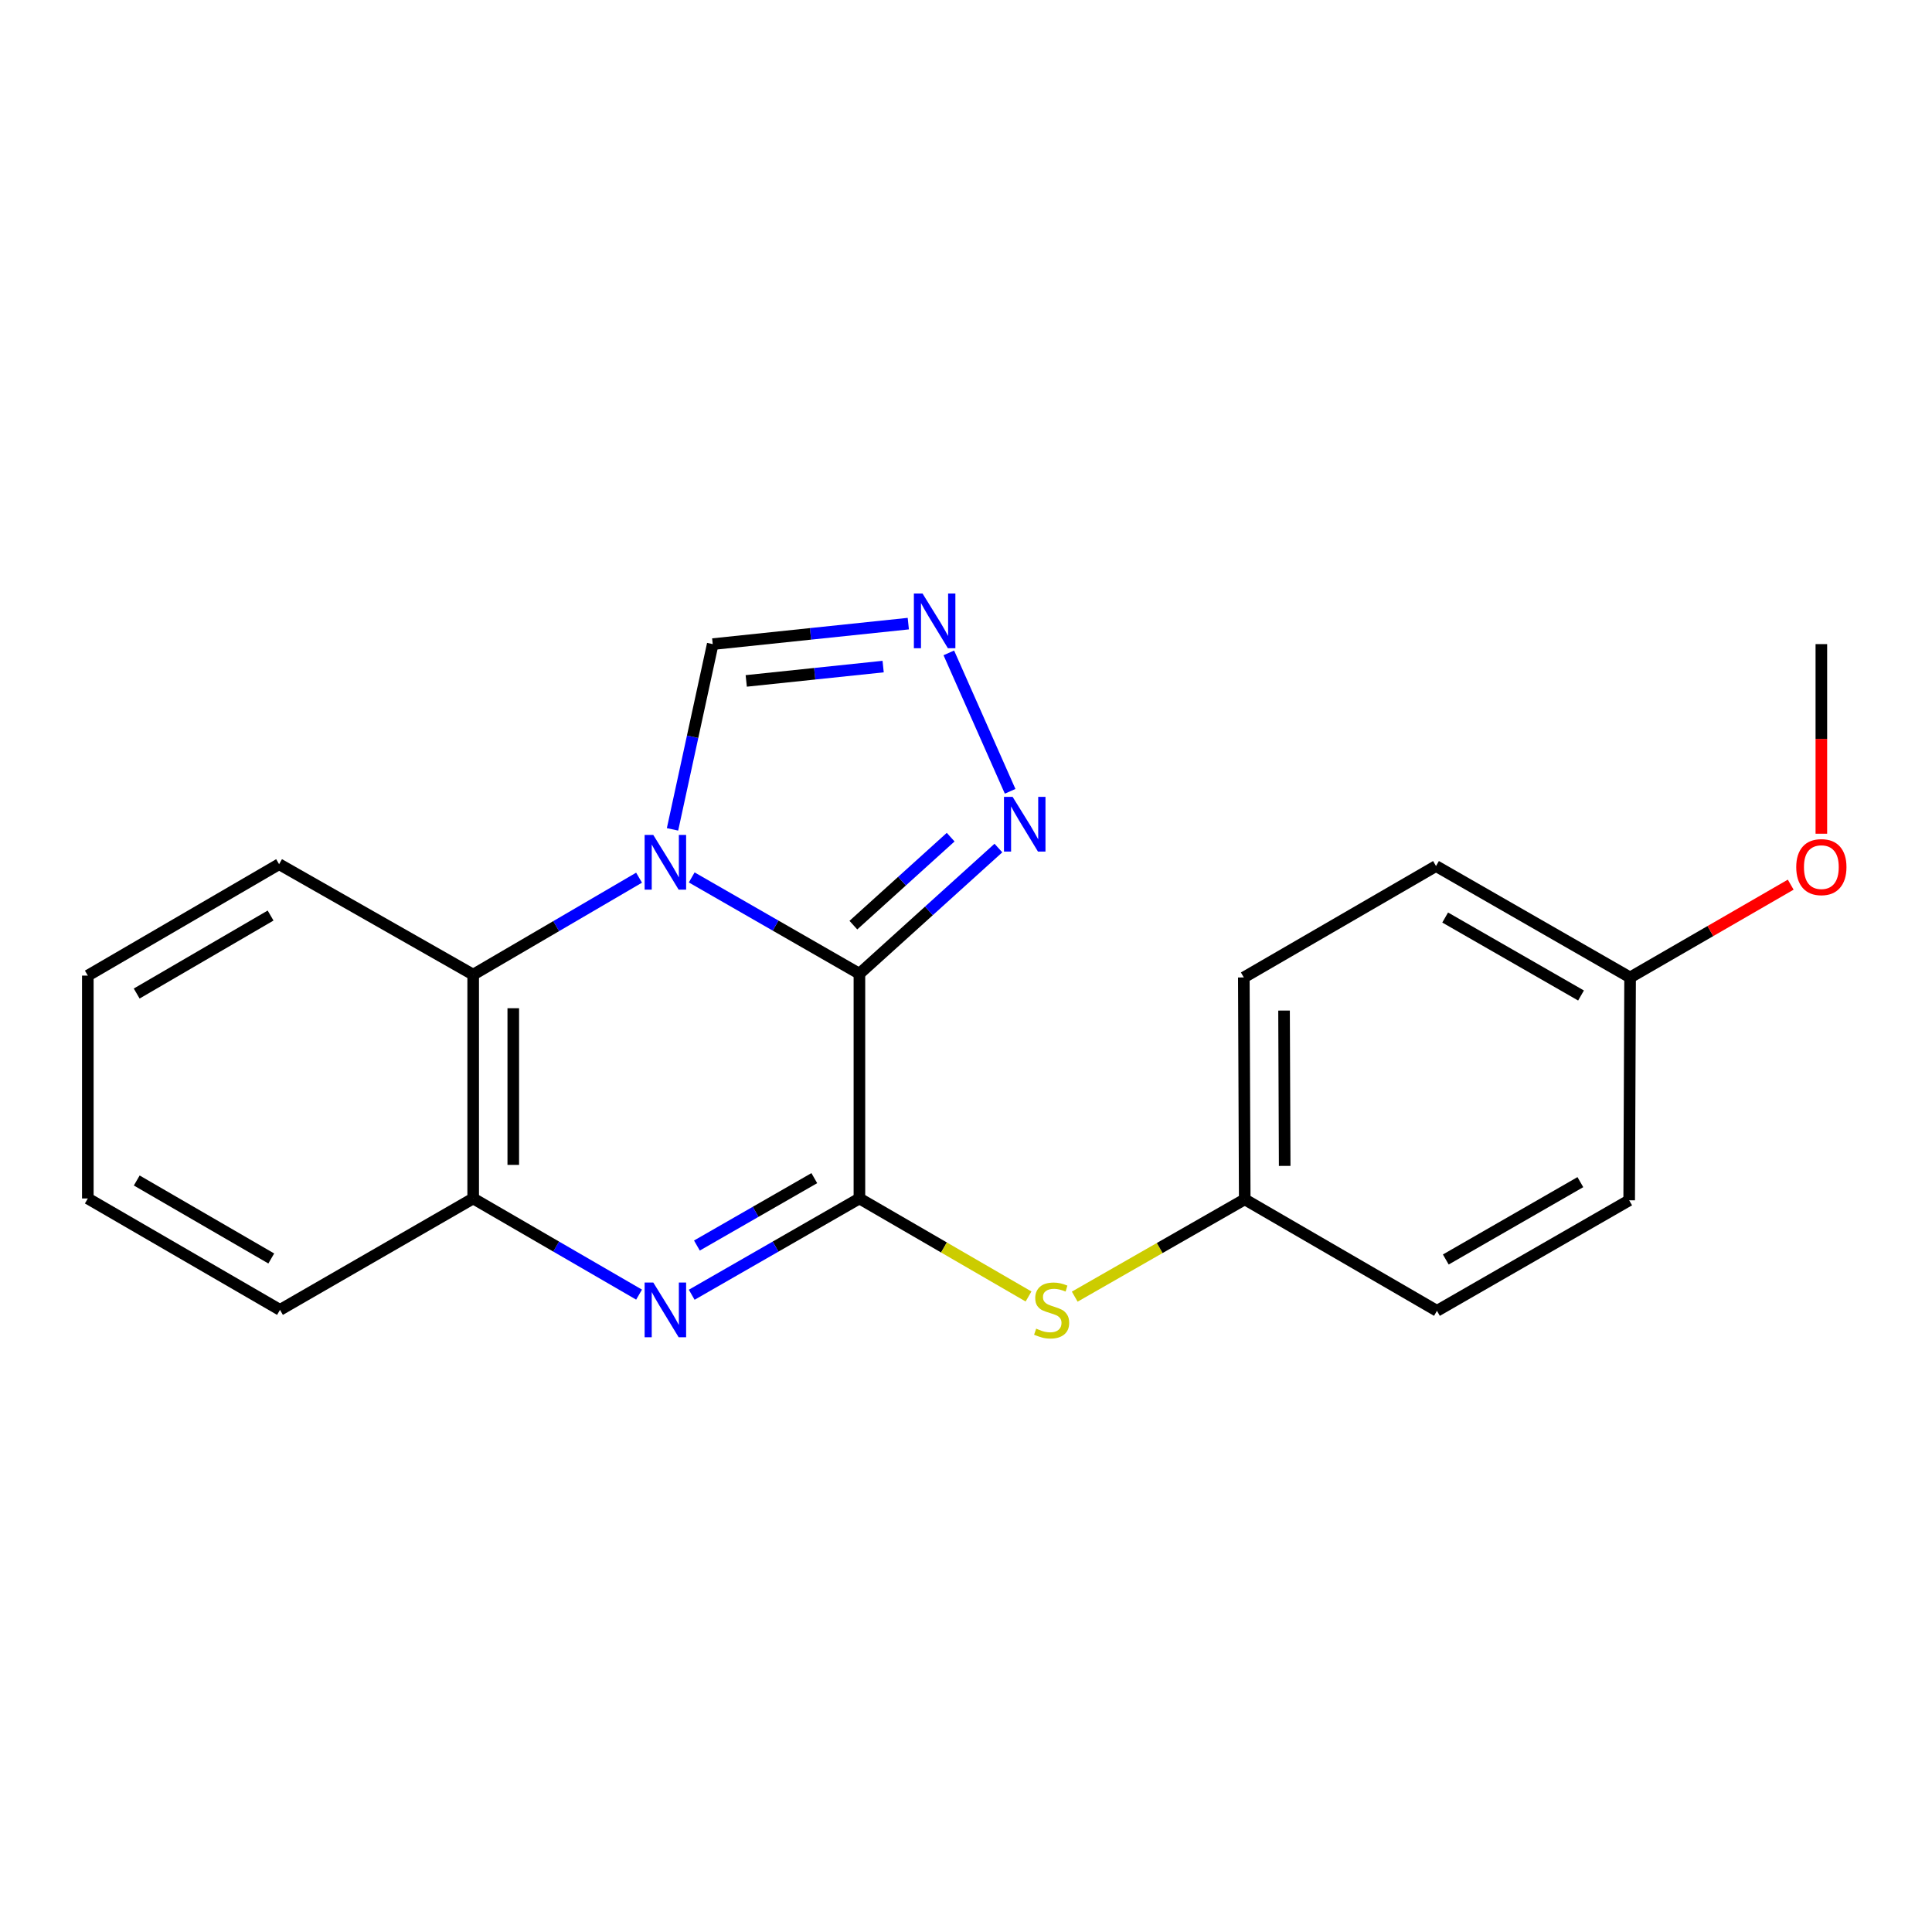 <?xml version='1.0' encoding='iso-8859-1'?>
<svg version='1.1' baseProfile='full'
              xmlns='http://www.w3.org/2000/svg'
                      xmlns:rdkit='http://www.rdkit.org/xml'
                      xmlns:xlink='http://www.w3.org/1999/xlink'
                  xml:space='preserve'
width='1000px' height='1000px' viewBox='0 0 1000 1000'>
<!-- END OF HEADER -->
<rect style='opacity:1.0;fill:#FFFFFF;stroke:none' width='1000' height='1000' x='0' y='0'> </rect>
<path class='bond-0' d='M 444.831,504.002 L 401.431,479.079' style='fill:none;fill-rule:evenodd;stroke:#000000;stroke-width:6px;stroke-linecap:butt;stroke-linejoin:miter;stroke-opacity:1' />
<path class='bond-0' d='M 401.431,479.079 L 358.032,454.156' style='fill:none;fill-rule:evenodd;stroke:#0000FF;stroke-width:6px;stroke-linecap:butt;stroke-linejoin:miter;stroke-opacity:1' />
<path class='bond-1' d='M 444.831,504.002 L 444.831,620.323' style='fill:none;fill-rule:evenodd;stroke:#000000;stroke-width:6px;stroke-linecap:butt;stroke-linejoin:miter;stroke-opacity:1' />
<path class='bond-3' d='M 444.831,504.002 L 480.801,471.473' style='fill:none;fill-rule:evenodd;stroke:#000000;stroke-width:6px;stroke-linecap:butt;stroke-linejoin:miter;stroke-opacity:1' />
<path class='bond-3' d='M 480.801,471.473 L 516.771,438.944' style='fill:none;fill-rule:evenodd;stroke:#0000FF;stroke-width:6px;stroke-linecap:butt;stroke-linejoin:miter;stroke-opacity:1' />
<path class='bond-3' d='M 441.704,478.852 L 466.882,456.082' style='fill:none;fill-rule:evenodd;stroke:#000000;stroke-width:6px;stroke-linecap:butt;stroke-linejoin:miter;stroke-opacity:1' />
<path class='bond-3' d='M 466.882,456.082 L 492.061,433.312' style='fill:none;fill-rule:evenodd;stroke:#0000FF;stroke-width:6px;stroke-linecap:butt;stroke-linejoin:miter;stroke-opacity:1' />
<path class='bond-4' d='M 330.776,454.287 L 287.847,479.381' style='fill:none;fill-rule:evenodd;stroke:#0000FF;stroke-width:6px;stroke-linecap:butt;stroke-linejoin:miter;stroke-opacity:1' />
<path class='bond-4' d='M 287.847,479.381 L 244.918,504.474' style='fill:none;fill-rule:evenodd;stroke:#000000;stroke-width:6px;stroke-linecap:butt;stroke-linejoin:miter;stroke-opacity:1' />
<path class='bond-7' d='M 348.096,429.276 L 358.501,381.335' style='fill:none;fill-rule:evenodd;stroke:#0000FF;stroke-width:6px;stroke-linecap:butt;stroke-linejoin:miter;stroke-opacity:1' />
<path class='bond-7' d='M 358.501,381.335 L 368.906,333.394' style='fill:none;fill-rule:evenodd;stroke:#000000;stroke-width:6px;stroke-linecap:butt;stroke-linejoin:miter;stroke-opacity:1' />
<path class='bond-2' d='M 444.831,620.323 L 401.431,645.241' style='fill:none;fill-rule:evenodd;stroke:#000000;stroke-width:6px;stroke-linecap:butt;stroke-linejoin:miter;stroke-opacity:1' />
<path class='bond-2' d='M 401.431,645.241 L 358.032,670.159' style='fill:none;fill-rule:evenodd;stroke:#0000FF;stroke-width:6px;stroke-linecap:butt;stroke-linejoin:miter;stroke-opacity:1' />
<path class='bond-2' d='M 421.479,609.802 L 391.099,627.245' style='fill:none;fill-rule:evenodd;stroke:#000000;stroke-width:6px;stroke-linecap:butt;stroke-linejoin:miter;stroke-opacity:1' />
<path class='bond-2' d='M 391.099,627.245 L 360.719,644.688' style='fill:none;fill-rule:evenodd;stroke:#0000FF;stroke-width:6px;stroke-linecap:butt;stroke-linejoin:miter;stroke-opacity:1' />
<path class='bond-8' d='M 444.831,620.323 L 488.599,645.691' style='fill:none;fill-rule:evenodd;stroke:#000000;stroke-width:6px;stroke-linecap:butt;stroke-linejoin:miter;stroke-opacity:1' />
<path class='bond-8' d='M 488.599,645.691 L 532.366,671.058' style='fill:none;fill-rule:evenodd;stroke:#CCCC00;stroke-width:6px;stroke-linecap:butt;stroke-linejoin:miter;stroke-opacity:1' />
<path class='bond-22' d='M 330.782,670.096 L 287.85,645.209' style='fill:none;fill-rule:evenodd;stroke:#0000FF;stroke-width:6px;stroke-linecap:butt;stroke-linejoin:miter;stroke-opacity:1' />
<path class='bond-22' d='M 287.85,645.209 L 244.918,620.323' style='fill:none;fill-rule:evenodd;stroke:#000000;stroke-width:6px;stroke-linecap:butt;stroke-linejoin:miter;stroke-opacity:1' />
<path class='bond-5' d='M 522.847,409.585 L 491.104,337.93' style='fill:none;fill-rule:evenodd;stroke:#0000FF;stroke-width:6px;stroke-linecap:butt;stroke-linejoin:miter;stroke-opacity:1' />
<path class='bond-6' d='M 244.918,504.474 L 244.918,620.323' style='fill:none;fill-rule:evenodd;stroke:#000000;stroke-width:6px;stroke-linecap:butt;stroke-linejoin:miter;stroke-opacity:1' />
<path class='bond-6' d='M 265.669,521.852 L 265.669,602.945' style='fill:none;fill-rule:evenodd;stroke:#000000;stroke-width:6px;stroke-linecap:butt;stroke-linejoin:miter;stroke-opacity:1' />
<path class='bond-15' d='M 244.918,504.474 L 144.46,447.305' style='fill:none;fill-rule:evenodd;stroke:#000000;stroke-width:6px;stroke-linecap:butt;stroke-linejoin:miter;stroke-opacity:1' />
<path class='bond-21' d='M 470.135,322.786 L 419.52,328.09' style='fill:none;fill-rule:evenodd;stroke:#0000FF;stroke-width:6px;stroke-linecap:butt;stroke-linejoin:miter;stroke-opacity:1' />
<path class='bond-21' d='M 419.52,328.09 L 368.906,333.394' style='fill:none;fill-rule:evenodd;stroke:#000000;stroke-width:6px;stroke-linecap:butt;stroke-linejoin:miter;stroke-opacity:1' />
<path class='bond-21' d='M 457.113,345.015 L 421.683,348.728' style='fill:none;fill-rule:evenodd;stroke:#0000FF;stroke-width:6px;stroke-linecap:butt;stroke-linejoin:miter;stroke-opacity:1' />
<path class='bond-21' d='M 421.683,348.728 L 386.253,352.44' style='fill:none;fill-rule:evenodd;stroke:#000000;stroke-width:6px;stroke-linecap:butt;stroke-linejoin:miter;stroke-opacity:1' />
<path class='bond-17' d='M 244.918,620.323 L 144.921,677.988' style='fill:none;fill-rule:evenodd;stroke:#000000;stroke-width:6px;stroke-linecap:butt;stroke-linejoin:miter;stroke-opacity:1' />
<path class='bond-9' d='M 556.28,671.143 L 600.276,645.964' style='fill:none;fill-rule:evenodd;stroke:#CCCC00;stroke-width:6px;stroke-linecap:butt;stroke-linejoin:miter;stroke-opacity:1' />
<path class='bond-9' d='M 600.276,645.964 L 644.272,620.784' style='fill:none;fill-rule:evenodd;stroke:#000000;stroke-width:6px;stroke-linecap:butt;stroke-linejoin:miter;stroke-opacity:1' />
<path class='bond-11' d='M 644.272,620.784 L 743.761,678.483' style='fill:none;fill-rule:evenodd;stroke:#000000;stroke-width:6px;stroke-linecap:butt;stroke-linejoin:miter;stroke-opacity:1' />
<path class='bond-12' d='M 644.272,620.784 L 643.799,505.927' style='fill:none;fill-rule:evenodd;stroke:#000000;stroke-width:6px;stroke-linecap:butt;stroke-linejoin:miter;stroke-opacity:1' />
<path class='bond-12' d='M 664.952,603.47 L 664.621,523.07' style='fill:none;fill-rule:evenodd;stroke:#000000;stroke-width:6px;stroke-linecap:butt;stroke-linejoin:miter;stroke-opacity:1' />
<path class='bond-10' d='M 843.735,505.927 L 743.277,448.262' style='fill:none;fill-rule:evenodd;stroke:#000000;stroke-width:6px;stroke-linecap:butt;stroke-linejoin:miter;stroke-opacity:1' />
<path class='bond-10' d='M 818.336,515.274 L 748.015,474.909' style='fill:none;fill-rule:evenodd;stroke:#000000;stroke-width:6px;stroke-linecap:butt;stroke-linejoin:miter;stroke-opacity:1' />
<path class='bond-16' d='M 843.735,505.927 L 885.303,481.912' style='fill:none;fill-rule:evenodd;stroke:#000000;stroke-width:6px;stroke-linecap:butt;stroke-linejoin:miter;stroke-opacity:1' />
<path class='bond-16' d='M 885.303,481.912 L 926.871,457.897' style='fill:none;fill-rule:evenodd;stroke:#FF0000;stroke-width:6px;stroke-linecap:butt;stroke-linejoin:miter;stroke-opacity:1' />
<path class='bond-24' d='M 843.735,505.927 L 843.263,621.28' style='fill:none;fill-rule:evenodd;stroke:#000000;stroke-width:6px;stroke-linecap:butt;stroke-linejoin:miter;stroke-opacity:1' />
<path class='bond-14' d='M 743.761,678.483 L 843.263,621.28' style='fill:none;fill-rule:evenodd;stroke:#000000;stroke-width:6px;stroke-linecap:butt;stroke-linejoin:miter;stroke-opacity:1' />
<path class='bond-14' d='M 748.344,651.913 L 817.995,611.87' style='fill:none;fill-rule:evenodd;stroke:#000000;stroke-width:6px;stroke-linecap:butt;stroke-linejoin:miter;stroke-opacity:1' />
<path class='bond-13' d='M 643.799,505.927 L 743.277,448.262' style='fill:none;fill-rule:evenodd;stroke:#000000;stroke-width:6px;stroke-linecap:butt;stroke-linejoin:miter;stroke-opacity:1' />
<path class='bond-19' d='M 144.46,447.305 L 45.455,504.97' style='fill:none;fill-rule:evenodd;stroke:#000000;stroke-width:6px;stroke-linecap:butt;stroke-linejoin:miter;stroke-opacity:1' />
<path class='bond-19' d='M 140.053,473.886 L 70.749,514.252' style='fill:none;fill-rule:evenodd;stroke:#000000;stroke-width:6px;stroke-linecap:butt;stroke-linejoin:miter;stroke-opacity:1' />
<path class='bond-18' d='M 942.729,431.531 L 942.729,382.462' style='fill:none;fill-rule:evenodd;stroke:#FF0000;stroke-width:6px;stroke-linecap:butt;stroke-linejoin:miter;stroke-opacity:1' />
<path class='bond-18' d='M 942.729,382.462 L 942.729,333.394' style='fill:none;fill-rule:evenodd;stroke:#000000;stroke-width:6px;stroke-linecap:butt;stroke-linejoin:miter;stroke-opacity:1' />
<path class='bond-23' d='M 144.921,677.988 L 45.455,620.323' style='fill:none;fill-rule:evenodd;stroke:#000000;stroke-width:6px;stroke-linecap:butt;stroke-linejoin:miter;stroke-opacity:1' />
<path class='bond-23' d='M 140.409,651.386 L 70.782,611.02' style='fill:none;fill-rule:evenodd;stroke:#000000;stroke-width:6px;stroke-linecap:butt;stroke-linejoin:miter;stroke-opacity:1' />
<path class='bond-20' d='M 45.455,504.97 L 45.455,620.323' style='fill:none;fill-rule:evenodd;stroke:#000000;stroke-width:6px;stroke-linecap:butt;stroke-linejoin:miter;stroke-opacity:1' />
<path  class='atom-1' d='M 338.136 432.165
L 347.416 447.165
Q 348.336 448.645, 349.816 451.325
Q 351.296 454.005, 351.376 454.165
L 351.376 432.165
L 355.136 432.165
L 355.136 460.485
L 351.256 460.485
L 341.296 444.085
Q 340.136 442.165, 338.896 439.965
Q 337.696 437.765, 337.336 437.085
L 337.336 460.485
L 333.656 460.485
L 333.656 432.165
L 338.136 432.165
' fill='#0000FF'/>
<path  class='atom-3' d='M 338.136 663.828
L 347.416 678.828
Q 348.336 680.308, 349.816 682.988
Q 351.296 685.668, 351.376 685.828
L 351.376 663.828
L 355.136 663.828
L 355.136 692.148
L 351.256 692.148
L 341.296 675.748
Q 340.136 673.828, 338.896 671.628
Q 337.696 669.428, 337.336 668.748
L 337.336 692.148
L 333.656 692.148
L 333.656 663.828
L 338.136 663.828
' fill='#0000FF'/>
<path  class='atom-4' d='M 524.135 412.463
L 533.415 427.463
Q 534.335 428.943, 535.815 431.623
Q 537.295 434.303, 537.375 434.463
L 537.375 412.463
L 541.135 412.463
L 541.135 440.783
L 537.255 440.783
L 527.295 424.383
Q 526.135 422.463, 524.895 420.263
Q 523.695 418.063, 523.335 417.383
L 523.335 440.783
L 519.655 440.783
L 519.655 412.463
L 524.135 412.463
' fill='#0000FF'/>
<path  class='atom-6' d='M 477.502 307.198
L 486.782 322.198
Q 487.702 323.678, 489.182 326.358
Q 490.662 329.038, 490.742 329.198
L 490.742 307.198
L 494.502 307.198
L 494.502 335.518
L 490.622 335.518
L 480.662 319.118
Q 479.502 317.198, 478.262 314.998
Q 477.062 312.798, 476.702 312.118
L 476.702 335.518
L 473.022 335.518
L 473.022 307.198
L 477.502 307.198
' fill='#0000FF'/>
<path  class='atom-9' d='M 536.321 687.708
Q 536.641 687.828, 537.961 688.388
Q 539.281 688.948, 540.721 689.308
Q 542.201 689.628, 543.641 689.628
Q 546.321 689.628, 547.881 688.348
Q 549.441 687.028, 549.441 684.748
Q 549.441 683.188, 548.641 682.228
Q 547.881 681.268, 546.681 680.748
Q 545.481 680.228, 543.481 679.628
Q 540.961 678.868, 539.441 678.148
Q 537.961 677.428, 536.881 675.908
Q 535.841 674.388, 535.841 671.828
Q 535.841 668.268, 538.241 666.068
Q 540.681 663.868, 545.481 663.868
Q 548.761 663.868, 552.481 665.428
L 551.561 668.508
Q 548.161 667.108, 545.601 667.108
Q 542.841 667.108, 541.321 668.268
Q 539.801 669.388, 539.841 671.348
Q 539.841 672.868, 540.601 673.788
Q 541.401 674.708, 542.521 675.228
Q 543.681 675.748, 545.601 676.348
Q 548.161 677.148, 549.681 677.948
Q 551.201 678.748, 552.281 680.388
Q 553.401 681.988, 553.401 684.748
Q 553.401 688.668, 550.761 690.788
Q 548.161 692.868, 543.801 692.868
Q 541.281 692.868, 539.361 692.308
Q 537.481 691.788, 535.241 690.868
L 536.321 687.708
' fill='#CCCC00'/>
<path  class='atom-17' d='M 929.729 448.815
Q 929.729 442.015, 933.089 438.215
Q 936.449 434.415, 942.729 434.415
Q 949.009 434.415, 952.369 438.215
Q 955.729 442.015, 955.729 448.815
Q 955.729 455.695, 952.329 459.615
Q 948.929 463.495, 942.729 463.495
Q 936.489 463.495, 933.089 459.615
Q 929.729 455.735, 929.729 448.815
M 942.729 460.295
Q 947.049 460.295, 949.369 457.415
Q 951.729 454.495, 951.729 448.815
Q 951.729 443.255, 949.369 440.455
Q 947.049 437.615, 942.729 437.615
Q 938.409 437.615, 936.049 440.415
Q 933.729 443.215, 933.729 448.815
Q 933.729 454.535, 936.049 457.415
Q 938.409 460.295, 942.729 460.295
' fill='#FF0000'/>
</svg>
